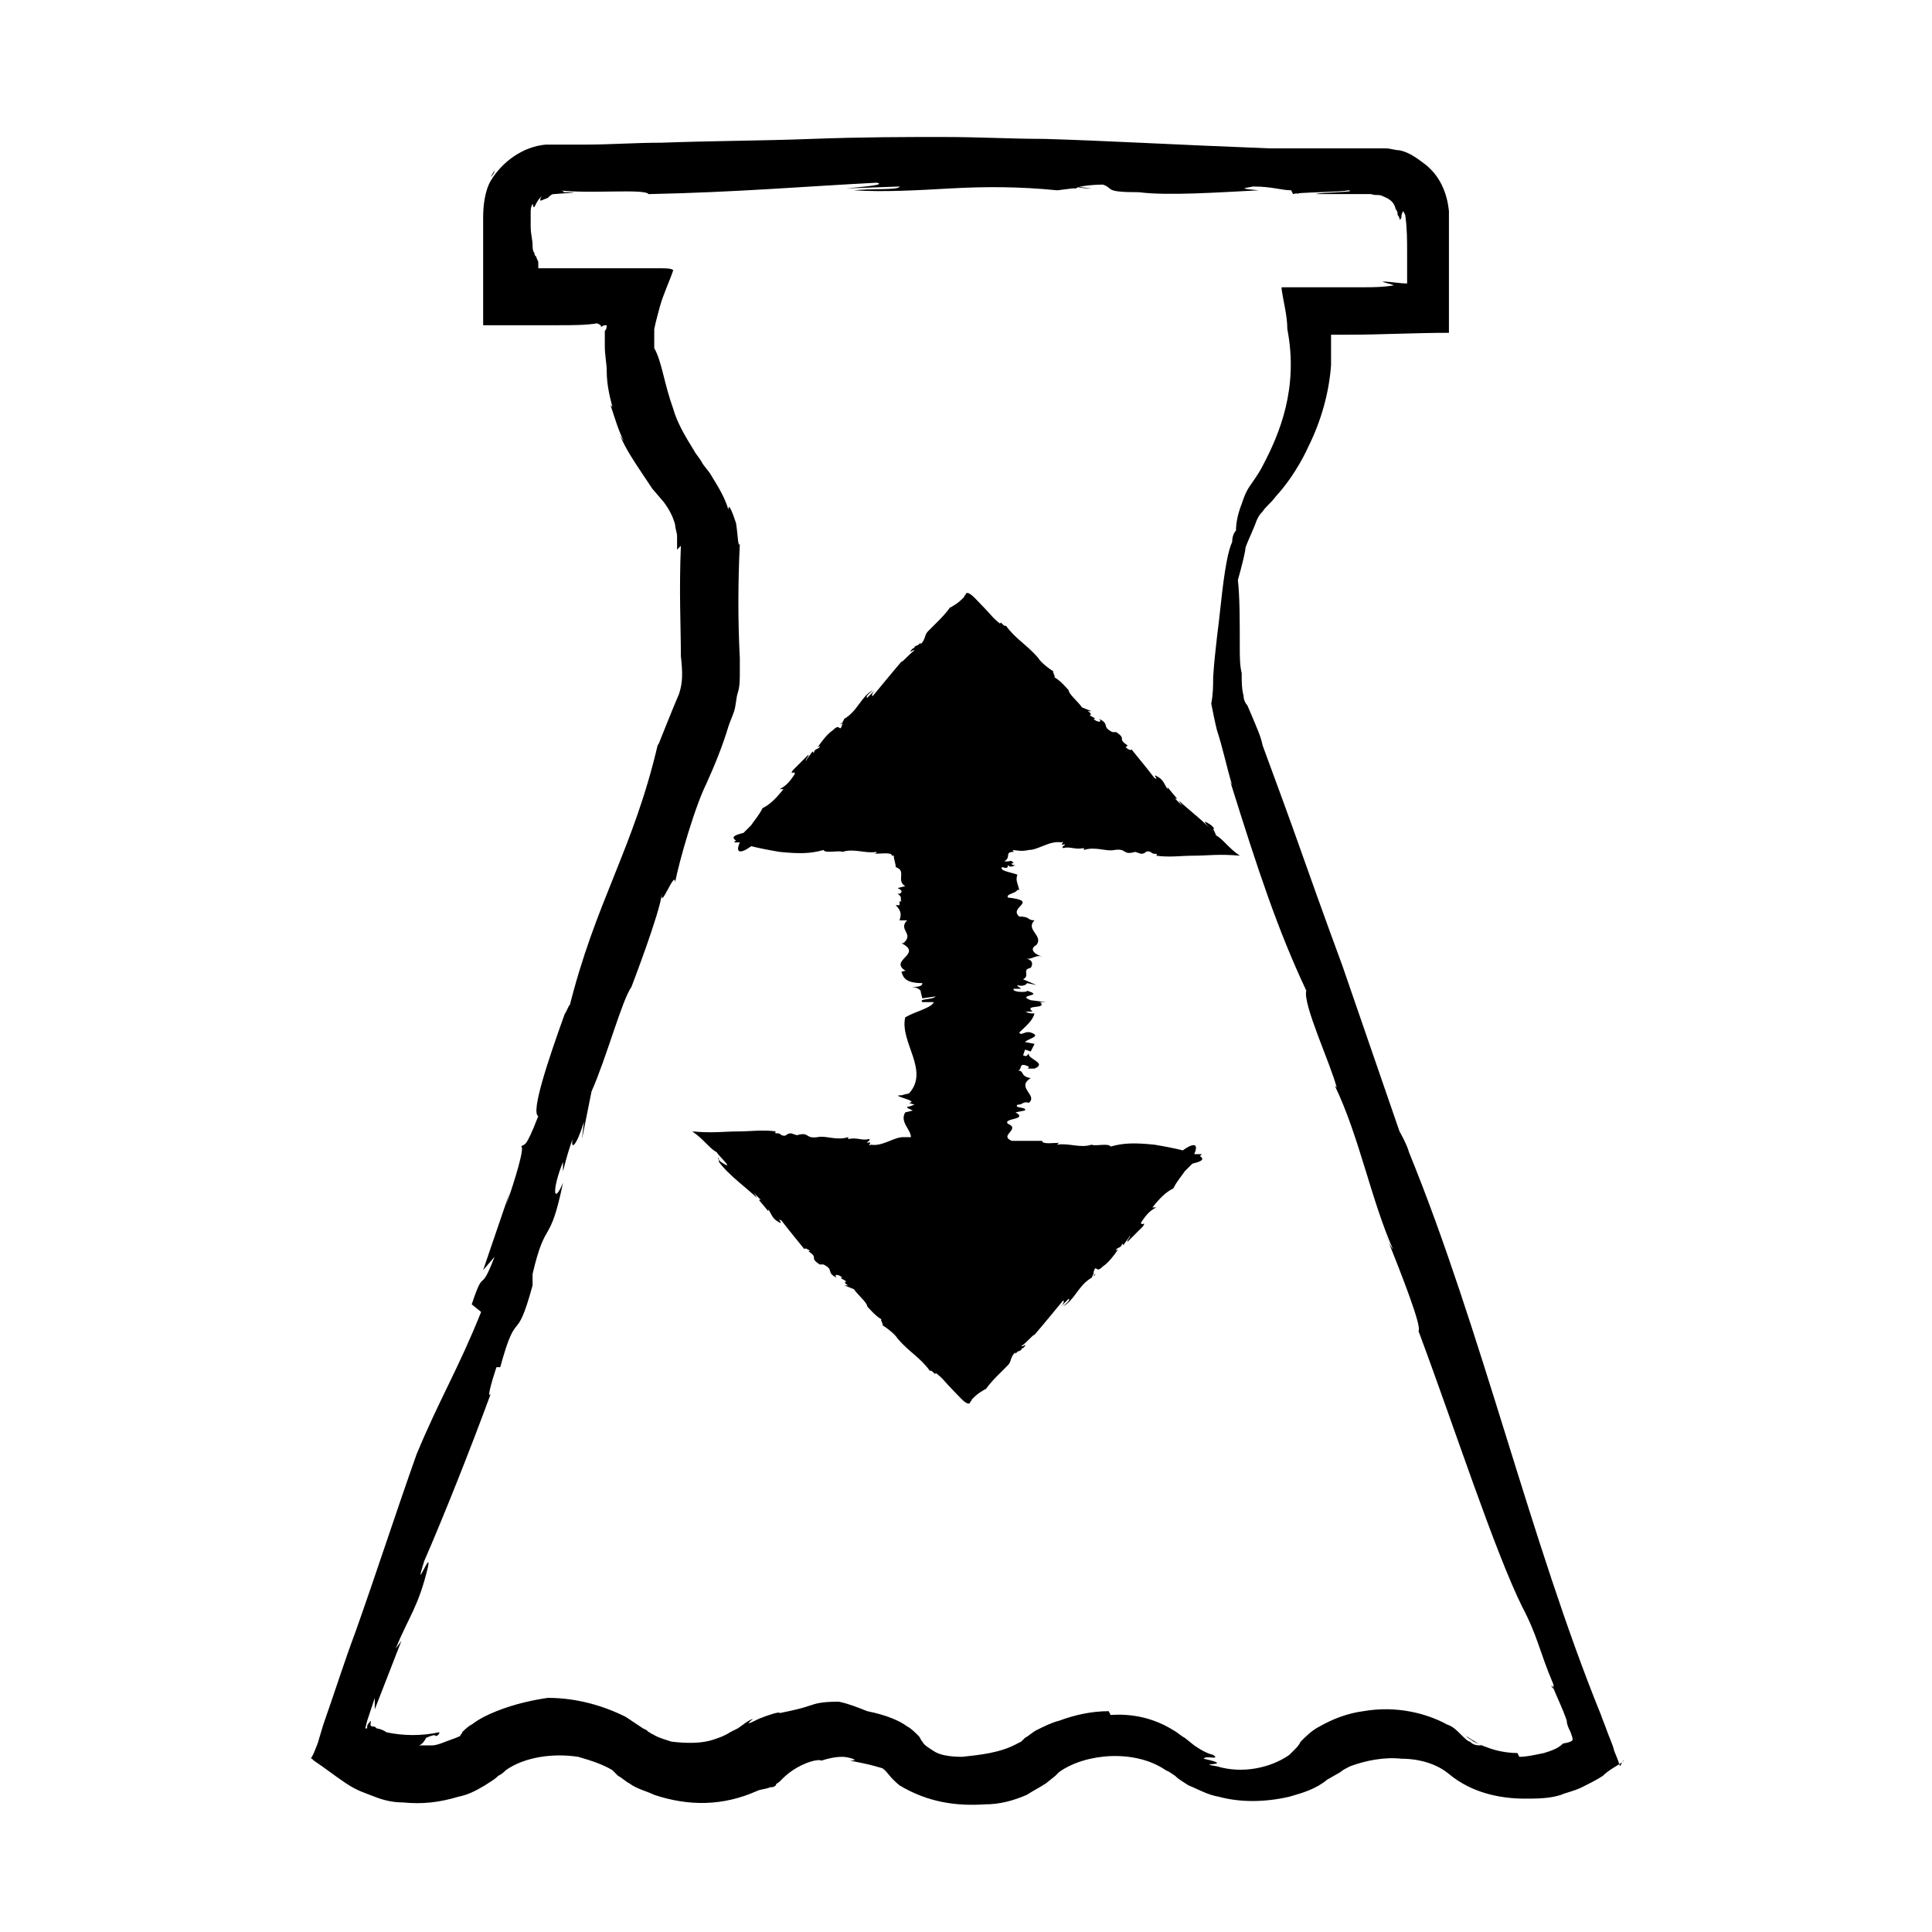 <?xml version="1.0" encoding="UTF-8"?>
<!-- Uploaded to: SVG Repo, www.svgrepo.com, Generator: SVG Repo Mixer Tools -->
<svg fill="#000000" width="800px" height="800px" version="1.1" viewBox="144 144 512 512" xmlns="http://www.w3.org/2000/svg">
 <path d="m433.25 193.94c-3.023 0-4.031-0.504-4.031-0.504zm122.43 397.5c0-0.504-0.504-0.504-0.504-1.008 0 1.008 0.504 1.008 0.504 1.008zm-281.63-400.53c0.504 0 0.504 0 0 0 0.504-1.008 1.008-1.512 1.008-2.016 0 1.008-0.504 1.512-1.008 2.016zm11.586 294.22v1.512zm212.11-253.92m76.578 379.37-0.504 0.504c-1.512 1.008-3.527 2.016-5.039 3.527-1.512 1.008-3.527 2.016-5.543 3.023-2.016 1.008-4.535 1.512-5.543 2.016-3.023 1.008-6.551 1.008-9.574 1.008-6.551 0-14.105-1.512-20.152-6.551-3.023-2.519-7.559-4.031-12.594-4.031-4.535-0.504-9.574 0.504-13.602 2.016-1.008 0.504-2.016 1.008-2.519 1.512l-3.523 2.016c-3.023 2.519-6.551 3.527-10.078 4.535-6.551 1.512-13.098 1.512-18.641 0-3.023-0.504-5.543-2.016-8.062-3.023-1.512-1.008-2.519-1.512-3.527-2.519l-1.512-1.008-1.008-0.504c-8.062-5.543-21.16-4.535-28.215 0.504l-1.008 1.008-2.519 2.016c-1.512 1.008-3.527 2.016-5.039 3.023-3.527 1.512-7.055 2.519-11.082 2.519-7.559 0.504-15.113-0.504-22.672-5.039-3.023-2.519-3.023-3.527-4.535-4.535-3.527-1.008-3.527-1.008-8.566-2.016 3.023 0-0.504-1.008-2.016-1.008-2.016 0-4.031 0.504-5.543 1.008-1.008-0.504-4.535 0.504-7.559 2.519-1.512 1.008-2.519 2.016-3.023 2.519l-0.504 0.504c-0.504 0.504-1.008 0.504-1.008 1.008-0.504 0.504-1.008 0.504-1.512 0.504-1.008 0.504-2.519 0.504-3.527 1.008-9.07 4.031-18.137 4.031-27.207 1.008-2.016-1.008-4.535-1.512-6.551-3.023-1.008-0.504-2.016-1.512-3.023-2.016-0.504-0.504-1.008-1.008-1.512-1.512-2.519-1.512-5.543-2.519-9.07-3.527-6.551-1.008-14.105 0-19.145 3.527-0.504 0.504-1.008 1.008-2.016 1.512-1.008 1.008-2.016 1.512-3.527 2.519-2.519 1.512-4.535 2.519-7.055 3.023-5.039 1.512-9.574 2.016-14.609 1.512-2.519 0-5.039-0.504-7.559-1.512-2.519-1.008-4.535-1.512-7.559-3.527s-5.543-4.031-8.566-6.047l-0.504-0.504s-0.504 0 0-0.504l0.504-1.008 1.008-2.519 1.512-5.039c3.023-8.566 5.543-16.625 8.566-24.688 5.543-15.617 10.578-31.234 16.121-46.855 6.047-14.609 11.082-22.672 17.129-37.785l-2.496-2.012c3.527-10.578 2.016-2.016 6.047-12.594l-3.023 3.527 7.055-20.656-1.008 3.527c2.519-7.055 5.039-15.617 4.031-15.617 1.008-1.008 1.008 1.008 4.535-8.062-2.016-1.008 2.519-14.609 7.055-27.207 0 0.504 2.016-4.535 1.008-1.008 7.055-28.719 17.129-42.32 23.68-70.535v0.504c2.016-5.039 4.031-10.078 5.543-13.602 1.008-3.023 1.008-5.543 0.504-10.078 0-8.062-0.504-16.625 0-29.223l-1.008 1.008v-3.527c0-1.008-0.504-2.016-0.504-3.023-0.504-2.016-1.512-4.031-3.023-6.047l-3.023-3.527c-1.008-1.512-2.016-3.023-3.023-4.535-2.016-3.023-4.031-6.047-5.543-9.574l1.008 1.512c-1.512-3.023-2.519-6.551-3.527-9.574l0.504 0.504c-0.504-2.016-1.512-5.543-1.512-9.574 0-2.016-0.504-4.031-0.504-6.551v-3.527-0.504c0.504-0.504 0.504-1.008 0.504-1.512-0.504 0-1.008 0-1.512 0.504 0-0.504 0-0.504-1.008-1.008-3.023 0.504-6.551 0.504-10.578 0.504h-19.648v-22.168-6.551c0-3.023 0.504-7.055 2.016-9.574 3.023-5.039 8.566-9.07 14.609-9.574h10.582c6.551 0 13.098-0.504 20.152-0.504 13.602-0.504 26.703-0.504 39.801-1.008 13.602-0.504 24.688-0.504 34.762-0.504 9.574 0 18.137 0.504 26.703 0.504 17.129 0.504 33.754 1.512 59.953 2.519h19.145 8.566 3.023c1.008 0 2.519 0.504 3.527 0.504 2.519 0.504 4.535 2.016 6.551 3.527 4.031 3.023 6.047 7.559 6.551 12.594v5.039 3.527 10.078 13.602c-9.07 0-18.137 0.504-26.703 0.504h-4.535v2.519 5.543c-0.504 7.055-2.519 14.609-6.047 21.664 0 0-3.023 7.055-8.566 13.098-1.512 2.016-2.519 2.519-3.527 4.031-1.008 1.008-1.512 2.016-2.016 3.527-1.008 2.519-2.016 4.535-2.519 6.047 0 1.008-1.008 5.039-2.016 8.566 0.504 4.535 0.504 10.578 0.504 18.137 0 2.016 0 4.535 0.504 6.551 0 2.519 0 4.031 0.504 6.047 0 1.008 0.504 2.016 1.008 2.519l1.512 3.527c1.008 2.519 2.016 4.535 2.519 7.055 3.527 9.574 7.055 19.145 10.078 27.711 6.047 17.129 11.082 30.73 11.082 30.73l15.113 43.832s2.016 3.527 2.519 5.543c19.145 46.855 32.242 103.28 50.883 149.13 0.504 1.512 1.008 2.519 1.512 4.031 0.504 1.512 1.512 3.527 2.016 5.543l1.008 2.519 0.504 1.512c1.004-2.012 1.004-1.508 1.004-1.508zm-13.602-6.043-0.504-1.512c-0.504-1.008-1.008-2.016-1.008-3.023-1.008-3.023-2.519-6.047-3.527-8.566v-1.008c-4.031-9.574-4.031-12.594-8.566-21.16l0.504 1.008c-7.559-15.113-18.641-49.375-27.711-73.555 1.008-1.008-4.535-15.113-8.566-25.191 1.008 3.023 2.016 3.527 2.016 4.031-6.047-13.602-9.07-30.23-15.617-43.832l0.504 0.504c-1.512-6.047-9.07-22.168-8.062-25.695-7.559-16.121-12.594-31.234-20.152-55.418l0.504 1.008c-1.512-5.039-2.519-10.078-4.031-14.609-0.504-2.016-1.008-4.535-1.512-7.055 0.508-2.519 0.508-5.039 0.508-7.055 0.504-7.559 1.512-14.105 2.016-19.145 1.008-9.574 2.016-14.609 3.023-16.625 0-1.512 0.504-2.519 1.008-3.023 0-2.016 0.504-4.535 1.512-7.055 0.504-1.512 1.008-3.023 2.016-4.535 1.008-1.512 2.519-3.527 3.527-5.543 4.535-8.566 9.574-20.656 6.551-36.273 0-3.527-1.008-7.055-1.512-10.578v-0.504h3.023 3.527 7.559 7.559c2.519 0 5.039 0 8.062-0.504-1.008-0.504-2.016-0.504-3.023-1.008 2.016 0 4.535 0.504 6.551 0.504v-8.062c0-3.527 0-6.551-0.504-10.078l-0.504-1.008s-0.504 0.504-0.504 1.512c0 0.504-0.504 1.008-0.504 0.504 0 0 0-0.504-0.504-1.008 0-0.504 0-1.008-0.504-1.512-0.504-2.519-2.519-3.023-3.527-3.527-1.008-0.504-1.512 0-3.023-0.504h-14.609c1.008-0.504 11.586-0.504 8.566-1.008-1.512 0.504-13.602 0.504-14.609 1.008l-0.504-1.008c-2.527 0.008-5.047-1-10.086-1-2.519 0.504-4.031 0.504 1.512 1.008-10.078 0.504-24.184 1.512-31.738 0.504-9.574 0-6.551-1.008-9.574-2.016-3.023 0-7.055 0.504-7.055 1.008h-1.008l-4.031 0.504c-10.074-1.008-19.145-1.008-28.211-0.504-9.07 0.504-17.633 1.008-25.695 0.504 4.535-0.504 12.09 0 12.09-1.008l-14.105 0.504c5.543-0.504 10.578-1.008 8.062-1.512-19.648 1.008-36.777 2.519-60.457 3.023-1.008-1.512-15.617 0-23.68-1.008 1.008 0 1.512 0.504 1.008 0.504 3.527 0 5.039 0-2.519 0.504-0.504 0-1.008 0.504-1.512 1.008-1.512 0.504-2.016 1.008-2.016 0.504 0 0 0-0.504 0.504-1.008-2.016 1.512-2.016 4.535-2.519 2.016-0.504 1.008-0.504 1.512-0.504 2.519v3.527c0 2.016 0.504 3.527 0.504 5.039 0 0.504 0 1.512 0.504 2.016 0 0.504 0 0.504 0.504 1.008 0 0.504 0.504 1.008 0.504 1.512v1.512h32.746-0.504c1.512 0 3.023 0 3.527 0.504-1.008 3.023-2.519 6.047-3.527 9.574-0.504 2.016-1.008 3.527-1.512 6.047v1.512 1.008 2.519c2.016 3.527 2.519 9.07 5.039 16.121 1.008 3.527 3.023 7.055 5.543 11.082 0.504 1.008 1.512 2.016 2.016 3.023 0.504 1.008 2.016 2.519 2.519 3.527 1.512 2.519 3.527 5.543 4.535 9.07 0-2.016 1.008 0.504 2.016 3.527 0.504 3.023 0.504 6.551 1.008 5.543-0.504 10.578-0.504 20.656 0 30.23v4.031c0 1.512 0 3.527-0.504 5.039-0.504 1.512-0.504 3.527-1.008 5.039-0.504 1.512-1.008 2.519-1.512 4.031-1.512 5.039-3.527 10.078-6.047 15.617l0.504-1.008c-3.023 5.543-7.559 21.16-8.566 26.703 0-3.527-4.031 7.559-3.527 3.023-0.504 5.039-8.062 24.688-8.062 24.688-2.519 3.527-6.551 18.641-10.578 27.711l-2.519 12.594 0.504-4.535c-2.016 6.551-3.527 7.559-3.023 4.535-1.008 3.023-1.512 4.535-2.519 8.566v-2.519c-3.023 7.559-2.519 11.586 0 5.543-3.527 17.129-4.535 9.07-8.062 24.184v3.023c-4.535 16.625-4.031 5.039-8.566 21.664h-1.008c-1.512 4.535-2.519 8.566-1.512 7.055-5.543 15.113-12.594 32.746-17.633 44.336-3.023 9.574 2.016-3.527 1.008 1.512-2.519 10.578-5.039 13.098-8.566 21.664l1.512-2.016-7.055 18.137v-3.023l-2.016 6.047-0.504 2.016h0.504v-0.504c0-0.504 0.504-1.008 1.008-1.512 0 0.504-0.504 1.512 0.504 1.512 0.504 0 0.504 0 1.008 0.504 0.504 0 2.016 0.504 2.519 1.008 4.535 1.008 9.574 1.008 14.105 0 0 0.504-0.504 1.008-1.008 1.008 0-0.504-1.512 0-2.519 0.504-0.996 1.988-2.004 1.988-2.004 1.988h3.527c1.512 0 3.527-1.008 5.039-1.512s2.519-1.008 2.519-1.008c0-0.504 0.504-0.504 0.504-1.008 0.504-0.504 1.512-1.512 2.519-2.016 2.016-1.512 4.031-2.519 6.551-3.527 5.039-2.016 10.078-3.023 13.602-3.527 7.559 0 14.609 2.016 20.656 5.039 1.512 1.008 3.023 2.016 4.535 3.023l1.008 0.504 0.504 0.504c0.504 0 0.504 0.504 1.008 0.504 1.512 1.008 3.527 1.512 5.039 2.016 4.031 0.504 8.062 0.504 11.082-0.504 1.512-0.504 3.023-1.008 4.535-2.016 1.008-0.504 1.008-0.504 2.016-1.008 1.512-1.008 2.519-2.016 4.031-2.519-2.519 2.016-0.504 1.008 1.512 0 2.519-1.008 5.543-2.016 5.543-1.512 5.039-1.008 6.551-1.512 8.062-2.016 1.512-0.504 3.023-1.008 7.559-1.008 2.519 0.504 5.039 1.512 7.559 2.519 5.039 1.008 8.566 2.519 10.578 4.031 1.008 0.504 2.016 1.512 3.023 2.519 0.504 0.504 0.504 1.008 1.008 1.512 0.504 1.008 1.512 1.512 3.023 2.519 1.512 1.008 4.031 1.512 7.559 1.512 4.535-0.504 10.078-1.008 14.609-3.527l1.008-0.504 1.008-1.008c1.008-0.504 2.016-1.512 3.023-2.016 2.016-1.008 4.031-2.016 6.047-2.519 4.031-1.512 8.566-2.519 13.098-2.519l0.504 1.008c7.055-0.504 12.594 1.512 16.625 4.031 1.008 0.504 2.016 1.512 3.023 2.016l2.519 2.016c1.512 1.008 3.023 2.016 5.039 2.519 2.016 1.512-2.016 0-2.519 1.008 9.07 2.016-3.023 1.008 3.527 2.016 6.551 2.016 14.105 0.504 19.145-3.023l1.512-1.512c0.504-0.504 1.008-1.008 1.512-2.016 1.512-1.512 3.023-3.023 5.039-4.031 3.527-2.016 7.559-3.527 11.586-4.031 8.566-1.512 16.625 0.504 22.168 3.527 1.512 0.504 2.519 1.512 3.527 2.519 1.008 1.008 2.016 2.016 2.519 2.016 1.008 1.008 2.016 1.008 3.023 1.008-1.008-0.504-1.512-1.008-2.519-1.512l-1.512-1.008c-0.504-0.504-1.008-1.008-2.016-1.512 1.008 0.504 1.512 1.008 2.519 2.016l1.512 1.008c1.008 0.504 2.016 1.008 3.527 1.512 2.519 1.008 5.543 1.512 8.062 1.512l0.504 1.008c2.016 0 4.031-0.504 6.551-1.008 1.512-0.504 3.527-1.008 5.039-2.519 3.004-0.5 2.5-1.004 2.5-1.508zm-237.8-389.95h-3.023 3.527zm165.25-19.145c-0.504-0.504-0.504 0 0 0zm-106.8 179.36m-14.109-39.297s-0.504 0-0.504 0.504zm99.25 30.227c-2.519-3.527-7.559-7.055-10.078-9.574 0 0 0.504 1.008 1.008 1.512 0.504 0.504 0.504 0.504 0 0l-2.016-2.016h0.504l-2.519-3.023v0.504c-1.008-1.512-1.008-2.519-3.023-3.527-1.008-0.504 1.008 1.512-0.504 0.504-1.512-2.016-4.031-5.039-6.047-7.559 0 0.504-1.008 0-1.512-0.504l0.504-0.504c-3.023-2.016 0-1.512-3.023-3.527h-1.008c-3.023-1.512-0.504-2.016-3.527-3.527 1.008 1.008-0.504 1.008-1.512 0h0.504c-0.504-0.504-1.008-0.504-1.512-1.008 0.504 0 0.504-0.504-0.504-1.008h1.008l-2.519-1.008c-1.008-1.512-3.527-3.527-3.527-4.535 0 0-2.519-3.023-4.031-3.527 1.008 0.504-0.504-1.512 0-1.512-1.008-0.504-3.527-2.519-4.031-3.527-3.023-3.527-6.047-5.039-8.566-8.566-0.504 0.504-1.512-1.512-1.512-0.504-2.016-1.512-2.519-2.519-4.535-4.535s-3.527-4.031-4.535-3.527c0 0.504-0.504 0.504-0.504 1.008-2.016 2.016-2.519 2.016-4.031 3.023l0.504-0.504c-1.512 2.016-2.519 3.023-3.527 4.031-1.008 1.008-1.512 1.512-2.519 2.519-1.008 1.008-0.504 2.016-2.016 3.527 0.504-1.008-0.504 0-1.008 0.504 0.504-0.504 0.504-0.504-0.504 0 0 0 0 0.504-0.504 0.504-1.008 1.008-0.504 1.008 0 0.504h0.504c-1.512 1.008-3.023 3.023-3.527 3.023-3.023 3.527-5.039 6.047-7.559 9.07-0.504 0 0-1.008 0.504-1.512l-2.016 2.016c-0.504-0.504 1.008-1.512 1.512-2.016-3.023 1.512-4.031 5.543-7.559 7.559l-0.504 1.008s0 1.008-0.504 1.512c-0.504 0-0.504-1.008-2.016 0.504-1.512 1.008-3.023 3.023-4.031 4.535 1.008-0.504 0.504-0.504 0.504 0-0.504 0.504-1.512 0.504-1.512 1.512l-0.504-0.504c0.504 0-1.512 2.016-1.512 2.519-0.504 0 1.008-1.512 0.504-1.512-2.519 2.519-1.512 1.512-4.031 4.031-1.008 1.512 0.504 0 0.504 1.008-1.008 1.512-2.016 3.023-4.031 4.031h1.008c-2.016 2.519-3.527 4.031-5.543 5.039-1.008 2.016-2.016 3.023-3.023 4.535l-2.016 2.016c-2.016 0.504-3.527 1.008-2.016 2.016l-0.504 0.504h1.035 0.504c-1.512 3.527 1.008 2.519 3.023 1.008 2.016 0.504 4.535 1.008 7.559 1.512 5.039 0.504 8.062 0.504 11.586-0.504 0.504 1.008 4.031 0 5.039 0.504 3.023-1.008 6.047 0.504 9.07 0 0 0 0 0.504-1.008 0.504 2.016 0 5.039-0.504 5.039 0.504h0.504c0 1.008 0.504 2.016 0.504 3.023 3.023 1.008 0 3.527 2.519 5.039l-2.016 0.504c1.008 0.504 1.512 1.008 0.504 1.512h-0.504c1.512 1.008 0.504 1.512 1.008 2.016h-0.504v1.008h-1.008c1.512 1.512 1.512 2.519 1.008 4.031h2.016c-2.519 2.519 2.016 3.527-1.008 6.047h-0.504c6.047 3.023-4.031 4.535 1.512 7.559-0.504-0.504-1.008 0-1.512 0 0.504 1.512 1.008 3.023 5.543 3.023 0 1.008-1.512 1.008-3.023 1.008 2.016 0 2.519 1.008 3.023 1.512l-0.504-0.504 0.504 2.016 3.527-0.504c-1.008 1.008-4.535 0.504-3.527 1.512h3.023c-0.504 1.512-5.039 2.519-7.559 4.031-1.512 6.551 6.551 14.105 1.008 20.152l-2.016 0.504c-3.527 0 5.039 1.512 2.016 2.016l1.512 0.504c-0.504 0-1.008 0.504-2.016 0.504 0 0.504 0.504 0.504 1.512 1.008l-2.016 0.504c-1.512 2.519 1.512 4.535 1.512 6.551h-2.016c-2.519 0-5.543 2.519-8.566 2.016-1.512 0.504 1.008-1.008-1.008-0.504 0-0.504 1.008-0.504 0.504-1.008-2.016 0.504-3.023-0.504-5.543 0v-0.504c-3.023 1.008-6.047-0.504-8.062 0-3.527 0.504-2.016-1.512-5.543-0.504l-1.512-0.504c-1.512 0-1.008 1.008-2.519 0.504 0 0-0.504-0.504-1.008-0.504s-1.008 0-0.504-0.504c-3.527-0.504-6.551 0-10.078 0-3.527 0-6.551 0.504-12.09 0 3.023 2.016 4.535 4.535 6.551 5.543-0.504 0 5.543 5.543 1.008 2.519-0.504-0.504-1.008-1.008-0.504-1.008v0.996c2.519 3.527 7.559 7.055 10.078 9.574 0 0-0.504-1.008-1.008-1.512-0.504-0.504-0.504-0.504 0 0l2.016 2.016h-0.504l2.519 3.023v-0.504c1.008 1.512 1.008 2.519 3.023 3.527 1.008 0.504-1.008-1.512 0.504-0.504 1.512 2.016 4.031 5.039 6.047 7.559 0-0.504 1.008 0 1.512 0.504l-0.508-0.004c3.023 2.016 0 1.512 3.023 3.527h1.008c3.023 1.512 0.504 2.016 3.527 3.527-1.008-1.008 0.504-1.008 1.512 0h-0.504c0.504 0.504 1.008 0.504 1.512 1.008-0.504 0-0.504 0.504 0.504 1.008h-1.008l2.519 1.008c1.008 1.512 3.527 3.527 3.527 4.535 0 0 2.519 3.023 4.031 3.527-1.008-0.504 0.504 1.512 0 1.512 1.008 0.504 3.527 2.519 4.031 3.527 3.023 3.527 6.047 5.039 8.566 8.566 0.504-0.504 1.512 1.512 1.512 0.504 2.016 1.512 2.519 2.519 4.535 4.535s3.527 4.031 4.535 3.527c0-0.504 0.504-0.504 0.504-1.008 2.016-2.016 2.519-2.016 4.031-3.023l-0.504 0.504c1.512-2.016 2.519-3.023 3.527-4.031 1.008-1.008 1.512-1.512 2.519-2.519 1.008-1.008 0.504-2.016 2.016-3.527-0.504 1.008 0.504 0 1.008-0.504-0.504 0.504-0.504 0.504 0.504 0 0 0 0-0.504 0.504-0.504 1.008-1.008 0.504-1.008 0-0.504h-0.504c1.512-1.008 3.023-3.023 3.527-3.023 3.023-3.527 5.039-6.047 7.559-9.07 0.504 0 0 1.008-0.504 1.512l2.016-2.016c0.504 0.504-1.008 1.512-1.512 2.016 3.023-1.512 4.031-5.543 7.559-7.559l0.504-1.008s0-1.008 0.504-1.512c0.504 0 0.504 1.008 2.016-0.504 1.512-1.008 3.023-3.023 4.031-4.535-1.008 0.504-0.504 0.504-0.504 0 0.504-0.504 1.512-0.504 1.512-1.512l0.504 0.504c-0.504 0 1.512-2.016 1.512-2.519 0.504 0-1.008 1.512-0.504 1.512 2.519-2.519 1.512-1.512 4.031-4.031 1.008-1.512-0.504 0-0.504-1.008 1.008-1.512 2.016-3.023 4.031-4.031h-1.008c2.016-2.519 3.527-4.031 5.543-5.039 1.008-2.016 2.016-3.023 3.023-4.535l2.016-2.016c2.016-0.504 3.527-1.008 2.016-2.016l0.504-0.504h-1.512-0.504c1.512-3.527-1.008-2.519-3.023-1.008-2.016-0.504-4.535-1.008-7.559-1.512-5.039-0.504-8.062-0.504-11.586 0.504-0.504-1.008-4.031 0-5.039-0.504-3.023 1.008-6.047-0.504-9.07 0 0 0 0-0.504 1.008-0.504-2.016 0-5.039 0.504-5.039-0.504h-10.078 2.016c-3.527-1.512 2.519-3.023-1.008-4.535-1.512-1.512 5.543-1.008 2.016-3.023l2.519-0.504c0.504-1.008-3.023-0.504-2.016-1.512 1.512 0 1.512-1.008 3.023-0.504 2.519-2.016-3.527-4.031 0.504-6.551-3.023-0.504-1.512-2.016-3.527-2.016 1.512 0 0-2.519 3.023-1.008 0 0 0 0.504-0.504 0.504h2.016c3.527-1.512-2.016-2.519-1.512-4.031-0.504 0.504-0.504 1.008-1.512 0.504l0.504-1.512 1.512 0.504 1.008-2.016-2.535-0.492c1.008-1.008 4.535-1.512 1.512-2.519-1.512-0.504-2.519 1.008-3.023 0 1.512-1.512 3.527-3.023 4.031-5.039-2.016 0-2.016-0.504-2.519-0.504h2.016c-2.519-2.016 4.031-0.504 2.016-2.519h1.512l-4.031-0.504c-4.031-1.512 4.031-1.008-1.008-2.519 0.504 0.504-4.031 0.504-3.527-0.504h2.016c-0.504-0.504-1.008-0.504-1.008-1.008 1.008 0.504 2.519 0 2.519-0.504l2.519 0.504-3.527-1.512c2.016-1.008-0.504-2.519 2.016-3.023 0 0 1.512-2.016-1.512-2.519 2.016 0.504 2.519-1.008 4.535-0.504-2.016-0.504-3.527-2.016-1.512-3.023 2.016-2.519-3.023-4.031-0.504-6.551-2.016 0-1.008-1.008-4.031-1.008-3.023-2.519 5.543-4.031-3.023-5.039-0.504-1.008 2.016-1.008 2.519-2.016h0.504c-0.504-2.016-1.008-2.519-0.504-4.031-1.008-0.504-5.039-1.008-4.031-2.016 1.512 0.504 1.512 0 1.512-0.504 0.504 0.504 1.008 0.504 2.016 0-0.504 0-1.008 0-1.008-0.504h0.504c-0.504-1.008-1.008-0.504-1.512-0.504h-1.008c2.016-1.008 0-2.519 2.519-2.519 0 0 0-0.504-0.504-0.504 1.008 0 2.519 0.504 4.535 0 2.519 0 5.543-2.519 8.566-2.016 1.512-0.504-1.008 1.008 1.008 0.504 0 0.504-1.008 0.504-0.504 1.008 2.016-0.504 3.023 0.504 5.543 0v0.504c3.023-1.008 6.047 0.504 8.062 0 3.527-0.504 2.016 1.512 5.543 0.504l1.512 0.504c1.512 0 1.008-1.008 2.519-0.504 0 0 0.504 0.504 1.008 0.504 0.504 0 1.008 0 0.504 0.504 3.527 0.504 6.551 0 10.078 0s6.551-0.504 12.09 0c-3.023-2.016-4.535-4.535-6.551-5.543 0.504 0-5.543-5.543-1.008-2.519 0.504 0.504 1.008 1.008 0.504 1.008zm-27.203-27.707m-5.543 144.09s0.504 0 0.504-0.504z"/>
</svg>